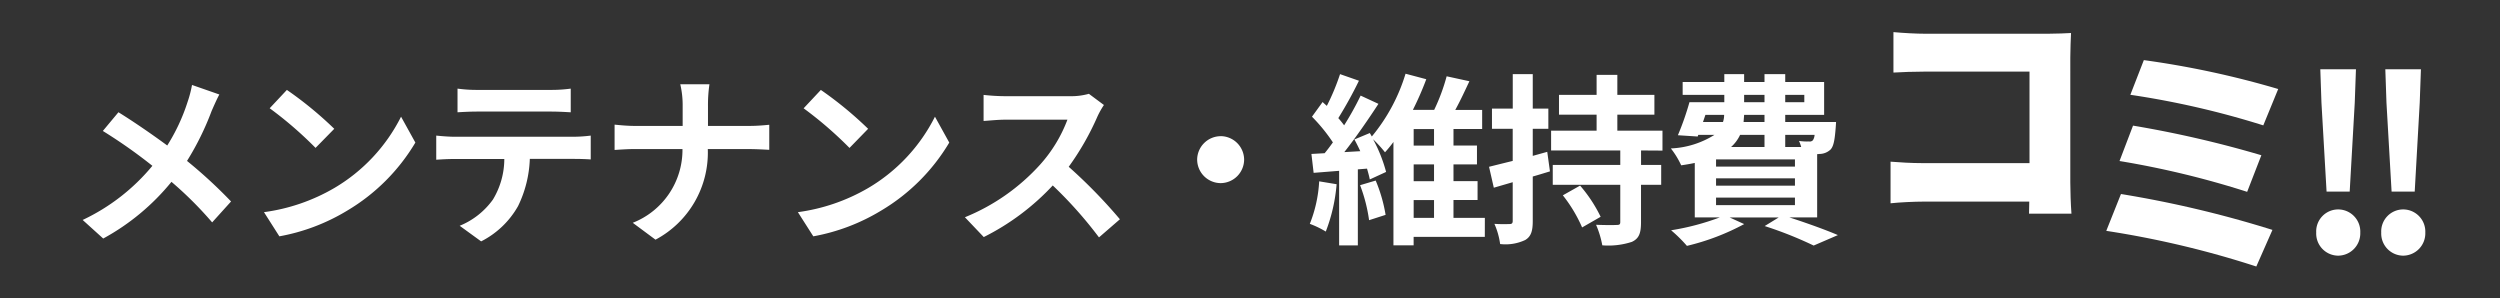 <svg xmlns="http://www.w3.org/2000/svg" width="218" height="26" viewBox="0 0 218 26"><g transform="translate(-773 -833)"><rect width="218" height="26" transform="translate(773 833)" fill="#333"/><g transform="translate(-915 -886)"><path d="M-141.872-11.76l-2.384-.832a9.981,9.981,0,0,1-.384,1.472,16.592,16.592,0,0,1-1.776,3.808c-1.3-.96-2.976-2.112-4.256-2.9l-1.36,1.632a43.989,43.989,0,0,1,4.32,3.04,17.607,17.607,0,0,1-6.08,4.72L-152,.8a20,20,0,0,0,5.952-4.944A32.217,32.217,0,0,1-142.5-.608l1.648-1.824a41.894,41.894,0,0,0-3.84-3.536,24.164,24.164,0,0,0,2.144-4.352C-142.384-10.688-142.08-11.392-141.872-11.76Zm5.888-.4-1.5,1.6a33.268,33.268,0,0,1,4,3.456l1.632-1.664A32.315,32.315,0,0,0-135.984-12.16Zm-2,10.656L-136.64.608A17.328,17.328,0,0,0-130.7-1.648a17.014,17.014,0,0,0,5.92-5.92l-1.248-2.256A15.066,15.066,0,0,1-131.856-3.6,16.491,16.491,0,0,1-137.984-1.5Zm16.88-10.768v2.064c.5-.032,1.168-.064,1.728-.064h6.416c.56,0,1.184.032,1.728.064v-2.064a12.535,12.535,0,0,1-1.728.112h-6.432A12.306,12.306,0,0,1-121.1-12.272Zm-1.856,4.1v2.1c.448-.032,1.056-.064,1.536-.064h4.4a6.876,6.876,0,0,1-.992,3.536,6.646,6.646,0,0,1-2.9,2.288l1.872,1.36a7.677,7.677,0,0,0,3.216-3.072A10.15,10.15,0,0,0-114.8-6.144h3.856c.448,0,1.056.016,1.456.048v-2.08a12.1,12.1,0,0,1-1.456.1h-10.48C-121.92-8.08-122.48-8.128-122.96-8.176Zm21.488-2.608v1.76h-4.16c-.64,0-1.3-.064-1.776-.112v2.208c.5-.032,1.136-.08,1.84-.08h4.08a6.832,6.832,0,0,1-4.336,6.432L-103.84.9a8.594,8.594,0,0,0,4.56-7.9h3.6c.64,0,1.424.048,1.76.064V-9.12c-.336.032-1.008.1-1.744.1h-3.6v-1.744a12.341,12.341,0,0,1,.128-1.888h-2.544A7.994,7.994,0,0,1-101.472-10.784Zm12.048-1.376-1.5,1.6a33.268,33.268,0,0,1,4,3.456L-85.3-8.768A32.315,32.315,0,0,0-89.424-12.16Zm-2,10.656L-90.08.608a17.328,17.328,0,0,0,5.936-2.256,17.014,17.014,0,0,0,5.92-5.92l-1.248-2.256A15.066,15.066,0,0,1-85.3-3.6,16.491,16.491,0,0,1-91.424-1.5Zm26.688-9.344-1.312-.976a5.735,5.735,0,0,1-1.648.208h-5.648a17.875,17.875,0,0,1-1.888-.112v2.272c.336-.016,1.216-.112,1.888-.112h5.424A12.4,12.4,0,0,1-70.3-5.648a17.936,17.936,0,0,1-6.56,4.592L-75.216.672a21.076,21.076,0,0,0,6.016-4.5A36.486,36.486,0,0,1-65.168.7L-63.344-.88a44.98,44.98,0,0,0-4.464-4.576,23.524,23.524,0,0,0,2.512-4.4A7.561,7.561,0,0,1-64.736-10.848Zm10.176,2.72A2.062,2.062,0,0,0-56.608-6.08,2.062,2.062,0,0,0-54.56-4.032,2.062,2.062,0,0,0-52.512-6.08,2.062,2.062,0,0,0-54.56-8.128Zm8.592,3.936A11.661,11.661,0,0,1-46.784-.48a7.992,7.992,0,0,1,1.392.672,14.686,14.686,0,0,0,.944-4.128Zm3.568.336A13.875,13.875,0,0,1-41.616-.8l1.44-.464a13.181,13.181,0,0,0-.864-2.992Zm4.672,1.3h1.776v1.552h-1.776Zm1.776-6.192v1.44h-1.776v-1.44Zm0,4.544h-1.776V-5.664h1.776Zm4.432,3.2h-2.736V-2.56h2.1V-4.208h-2.1V-5.664h2.048V-7.312h-2.048v-1.44h2.5v-1.664H-34.1c.416-.752.832-1.648,1.232-2.5l-1.984-.432a16.712,16.712,0,0,1-1.088,2.928h-1.856a27.142,27.142,0,0,0,1.168-2.672l-1.808-.48A15.679,15.679,0,0,1-41.376-8.1l-.176-.3-1.344.56c.176.32.352.672.512,1.024l-1.392.08c1.008-1.28,2.1-2.864,2.976-4.208l-1.552-.72a25.8,25.8,0,0,1-1.44,2.592A8.048,8.048,0,0,0-44.3-9.7,36.021,36.021,0,0,0-42.5-12.96l-1.648-.576A19.633,19.633,0,0,1-45.3-10.768c-.128-.112-.256-.224-.368-.336l-.928,1.28a14.724,14.724,0,0,1,1.824,2.24c-.24.336-.48.656-.72.944l-1.152.064.192,1.648,2.224-.176v6.5h1.632V-5.232l.8-.064c.1.352.192.672.24.944l1.424-.656a12.8,12.8,0,0,0-1.136-2.848,11.006,11.006,0,0,1,1.04,1.136,10.469,10.469,0,0,0,.736-.9V1.392h1.76V.656h6.208Zm5.44-5.76-1.264.352V-8.768h1.36v-1.76h-1.36v-3.008h-1.744v3.008H-30.9v1.76h1.808v2.8c-.784.192-1.488.368-2.064.512l.416,1.824,1.648-.48V-.736c0,.208-.08.272-.272.272A12.929,12.929,0,0,1-30.688-.48a6.51,6.51,0,0,1,.5,1.76A4.023,4.023,0,0,0-28,.928c.5-.3.656-.768.656-1.648V-4.608c.512-.144,1.008-.3,1.5-.448Zm1.36,3.792a12.589,12.589,0,0,1,1.68,2.8l1.616-.928a12.428,12.428,0,0,0-1.792-2.72Zm8.688-3.9V-8.608h-3.936V-10h3.232v-1.728h-3.232v-1.744h-1.808v1.744h-3.28V-10h3.28v1.392h-3.968V-6.88h6.032v1.264H-25.6v1.728h5.888V-.656c0,.224-.064.272-.32.272-.24.016-1.072.016-1.792-.016a8.233,8.233,0,0,1,.544,1.792,6.592,6.592,0,0,0,2.576-.3c.624-.288.8-.752.8-1.712V-3.888h1.76V-5.616H-17.9V-6.88Zm4.672,4.1h6.88v.656h-6.88ZM-7.136-8.24v1.056h-2.912A3.244,3.244,0,0,0-9.264-8.24Zm-5.152-1.744h1.632a1.962,1.962,0,0,1-.1.624H-12.5Zm3.376-1.744h1.776v.64H-8.912Zm5.248,0v.64H-5.328v-.64ZM-7.136-9.36H-8.96l.048-.624h1.776Zm4.368,1.12a.976.976,0,0,1-.144.464.367.367,0,0,1-.336.112,4.721,4.721,0,0,1-.88-.048,3.343,3.343,0,0,1,.192.528H-5.328V-8.24ZM-4.48-5.472h-6.88V-6.1h6.88Zm0,1.664h-6.88v-.64h6.88ZM-2.544-1.04V-6.56c.1,0,.176-.016.24-.016a1.425,1.425,0,0,0,.928-.384c.272-.288.368-.864.448-1.9.016-.176.032-.5.032-.5H-5.328v-.624h3.392v-2.864H-5.328v-.688H-7.136v.688H-8.912v-.688H-10.64v.688h-3.632v1.12h3.632v.64h-3.04a24.179,24.179,0,0,1-1.008,2.88l1.728.112.048-.144H-11.5A7.759,7.759,0,0,1-15.3-7.056a7.4,7.4,0,0,1,.9,1.472c.432-.064.816-.128,1.184-.208V-1.04h2.176A21.722,21.722,0,0,1-15.28.08,12.294,12.294,0,0,1-13.9,1.44a20.448,20.448,0,0,0,4.992-1.9l-1.264-.576H-5.9L-7.12-.288a33.757,33.757,0,0,1,4.272,1.7L-.736.5C-1.744.064-3.424-.544-4.96-1.04Z" transform="translate(1849 1739)" fill="#fff"/><path d="M5.943-16.758,4.767-13.734a75.182,75.182,0,0,1,11.592,2.667l1.3-3.171A79.166,79.166,0,0,0,5.943-16.758ZM5-11.046,3.822-7.959a78.016,78.016,0,0,1,11.13,2.688l1.239-3.192A95.094,95.094,0,0,0,5-11.046ZM3.948-5.082,2.667-1.869A82.739,82.739,0,0,1,15.75,1.239l1.407-3.192A95.347,95.347,0,0,0,3.948-5.082Z" transform="translate(1869 1741)" fill="#fff"/><path d="M2.877-5.292H4.893l.441-7.749.105-2.919H2.331l.1,2.919ZM3.885.294A1.947,1.947,0,0,0,5.817-1.722,1.934,1.934,0,0,0,3.885-3.738,1.918,1.918,0,0,0,1.974-1.722,1.93,1.93,0,0,0,3.885.294ZM8.547-5.292h2.016L11-13.041l.105-2.919H8l.1,2.919ZM9.555.294a1.947,1.947,0,0,0,1.932-2.016A1.934,1.934,0,0,0,9.555-3.738,1.918,1.918,0,0,0,7.644-1.722,1.93,1.93,0,0,0,9.555.294Z" transform="translate(1888 1741)" fill="#fff"/><path d="M3.108-15.2v3.528c.651-.042,1.827-.084,2.772-.084h9.093v7.98H5.628c-.987,0-1.953-.063-2.772-.126V-.273C3.612-.357,4.935-.42,5.733-.42h9.219c0,.336-.021.693-.021,1.05h3.7c-.063-.819-.1-2.016-.1-2.73V-13c0-.693.042-1.617.063-2.121-.315.021-1.323.063-1.995.063H5.88C5.124-15.057,3.948-15.12,3.108-15.2Z" transform="translate(1850 1737)" fill="#fff"/></g></g></svg>